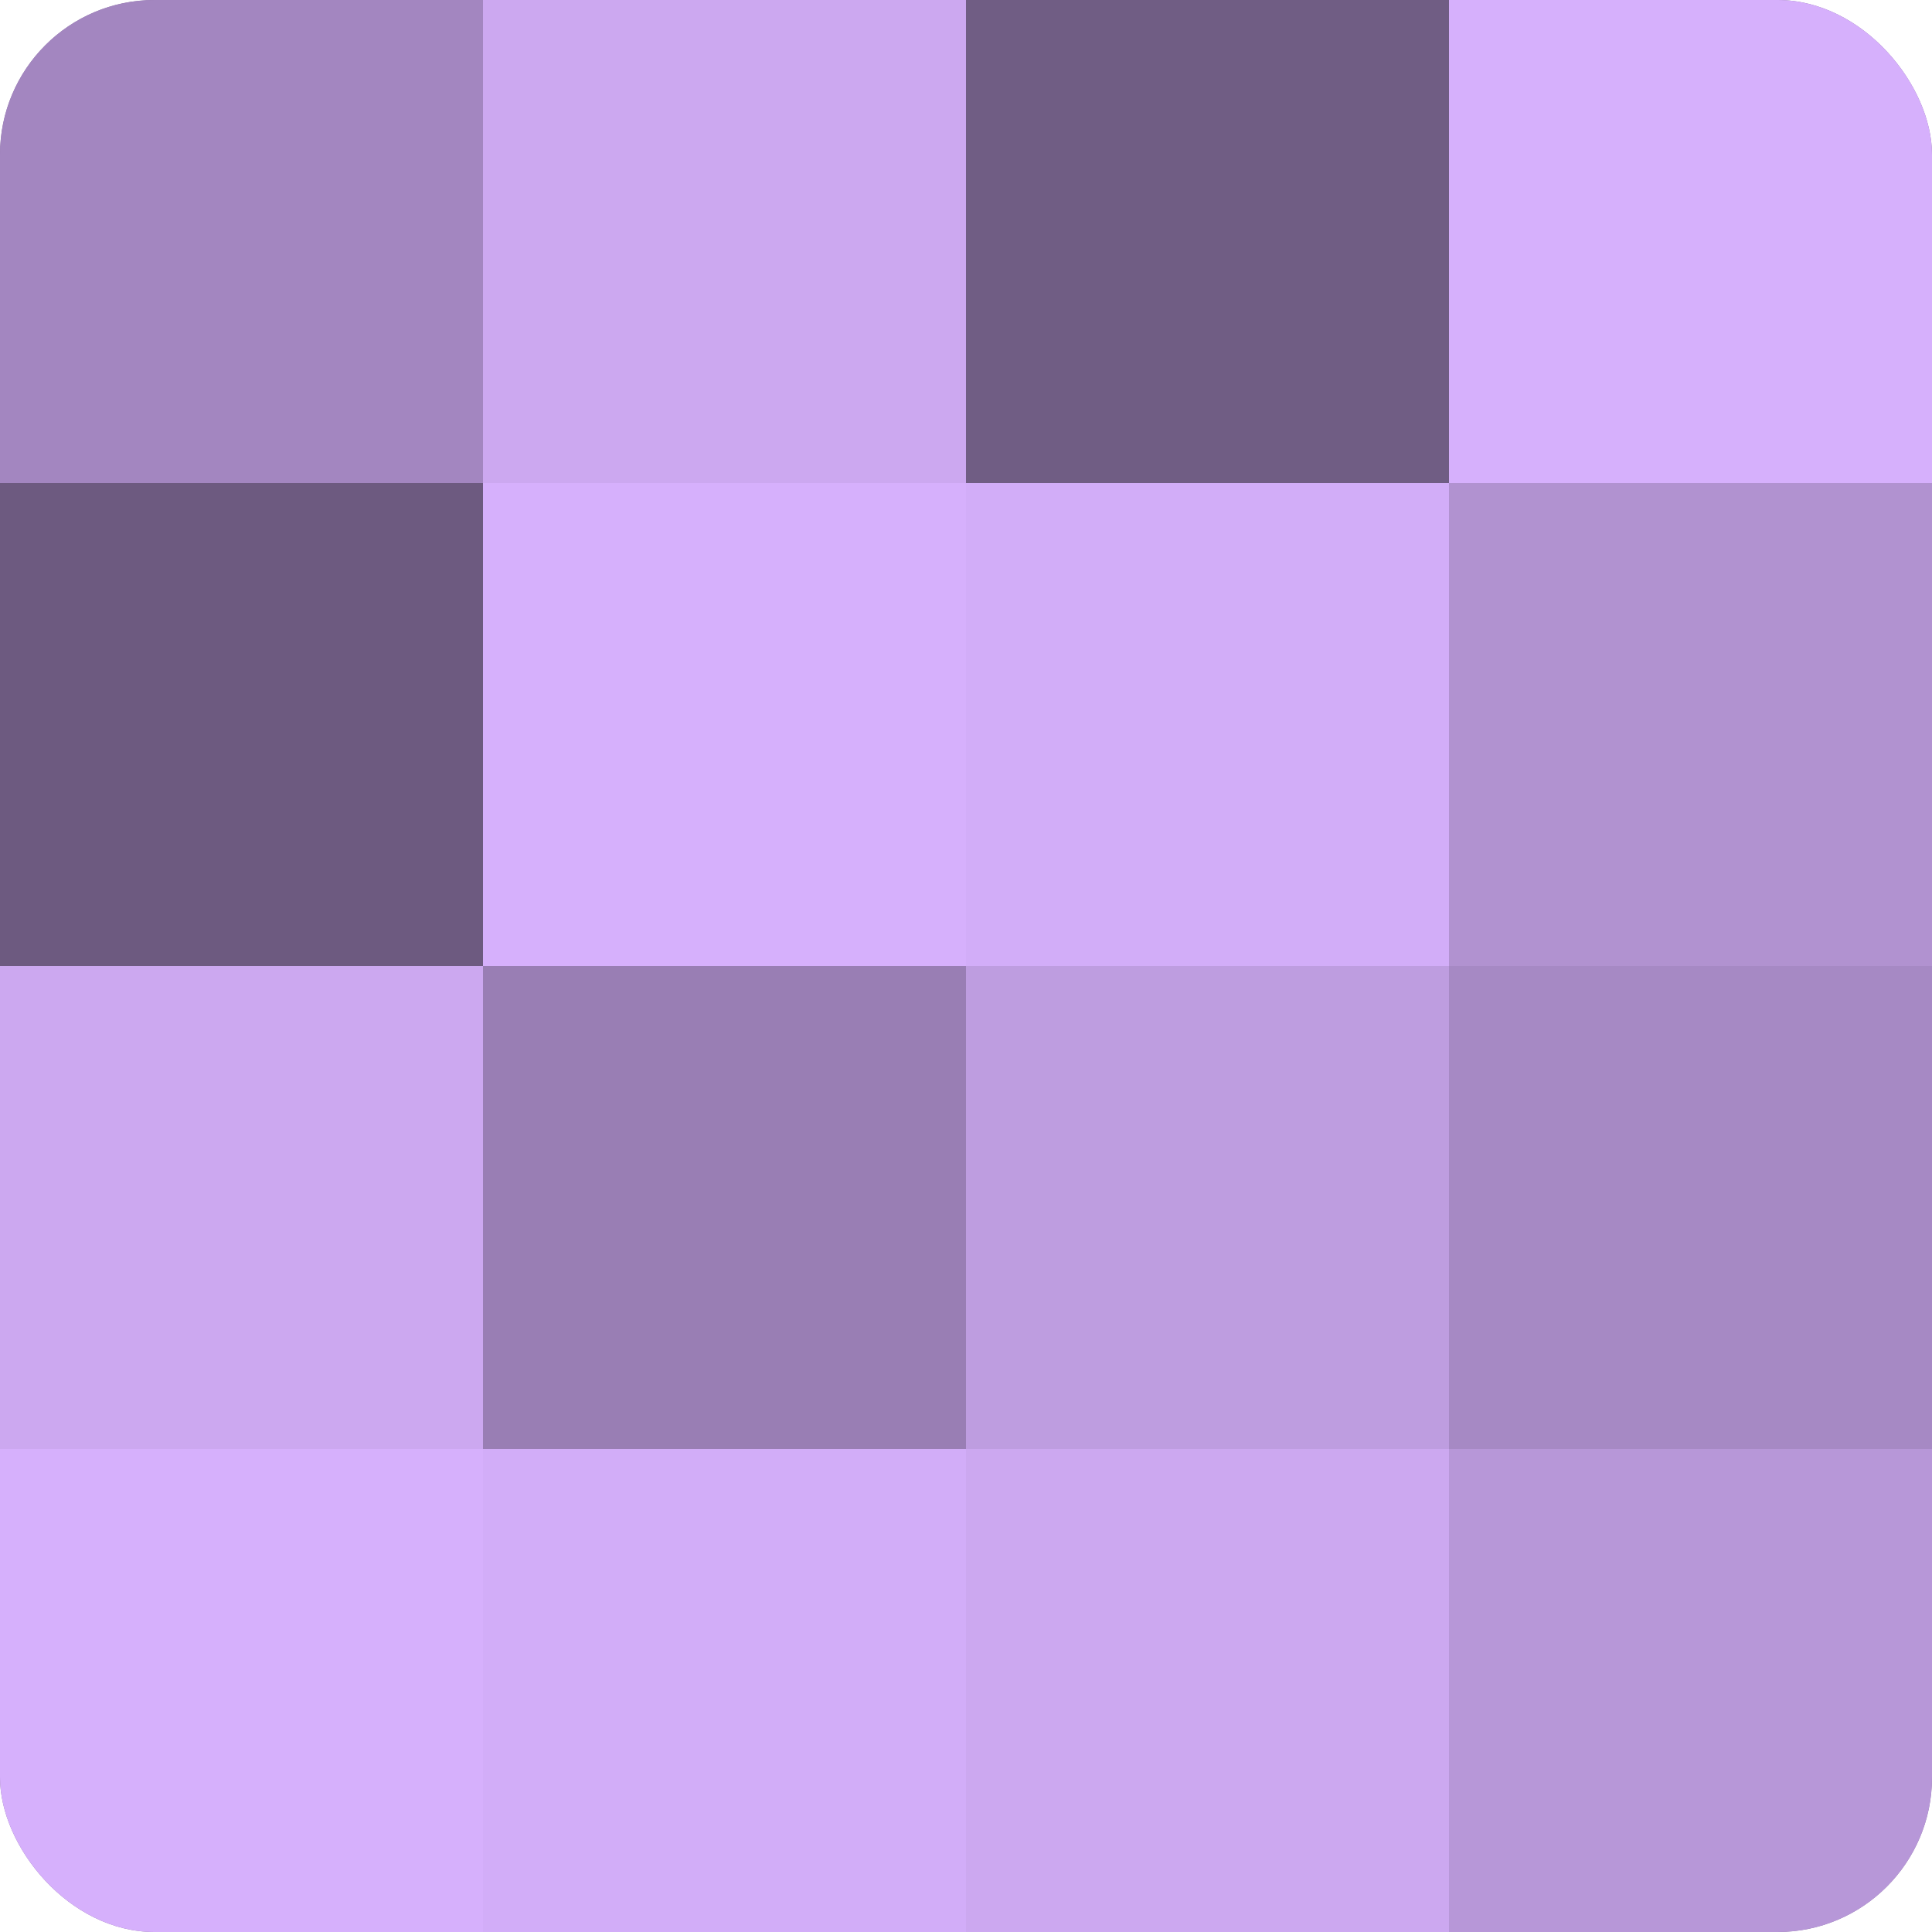 <?xml version="1.0" encoding="UTF-8"?>
<svg xmlns="http://www.w3.org/2000/svg" width="60" height="60" viewBox="0 0 100 100" preserveAspectRatio="xMidYMid meet"><defs><clipPath id="c" width="100" height="100"><rect width="100" height="100" rx="8" ry="8"/></clipPath></defs><g clip-path="url(#c)"><rect width="100" height="100" fill="#8870a0"/><rect width="25" height="25" fill="#a386c0"/><rect y="25" width="25" height="25" fill="#6d5a80"/><rect y="50" width="25" height="25" fill="#cca8f0"/><rect y="75" width="25" height="25" fill="#d6b0fc"/><rect x="25" width="25" height="25" fill="#cca8f0"/><rect x="25" y="25" width="25" height="25" fill="#d6b0fc"/><rect x="25" y="50" width="25" height="25" fill="#997eb4"/><rect x="25" y="75" width="25" height="25" fill="#d2adf8"/><rect x="50" width="25" height="25" fill="#705d84"/><rect x="50" y="25" width="25" height="25" fill="#d2adf8"/><rect x="50" y="50" width="25" height="25" fill="#be9de0"/><rect x="50" y="75" width="25" height="25" fill="#cca8f0"/><rect x="75" width="25" height="25" fill="#d6b0fc"/><rect x="75" y="25" width="25" height="25" fill="#b192d0"/><rect x="75" y="50" width="25" height="25" fill="#a689c4"/><rect x="75" y="75" width="25" height="25" fill="#b797d8"/></g></svg>
